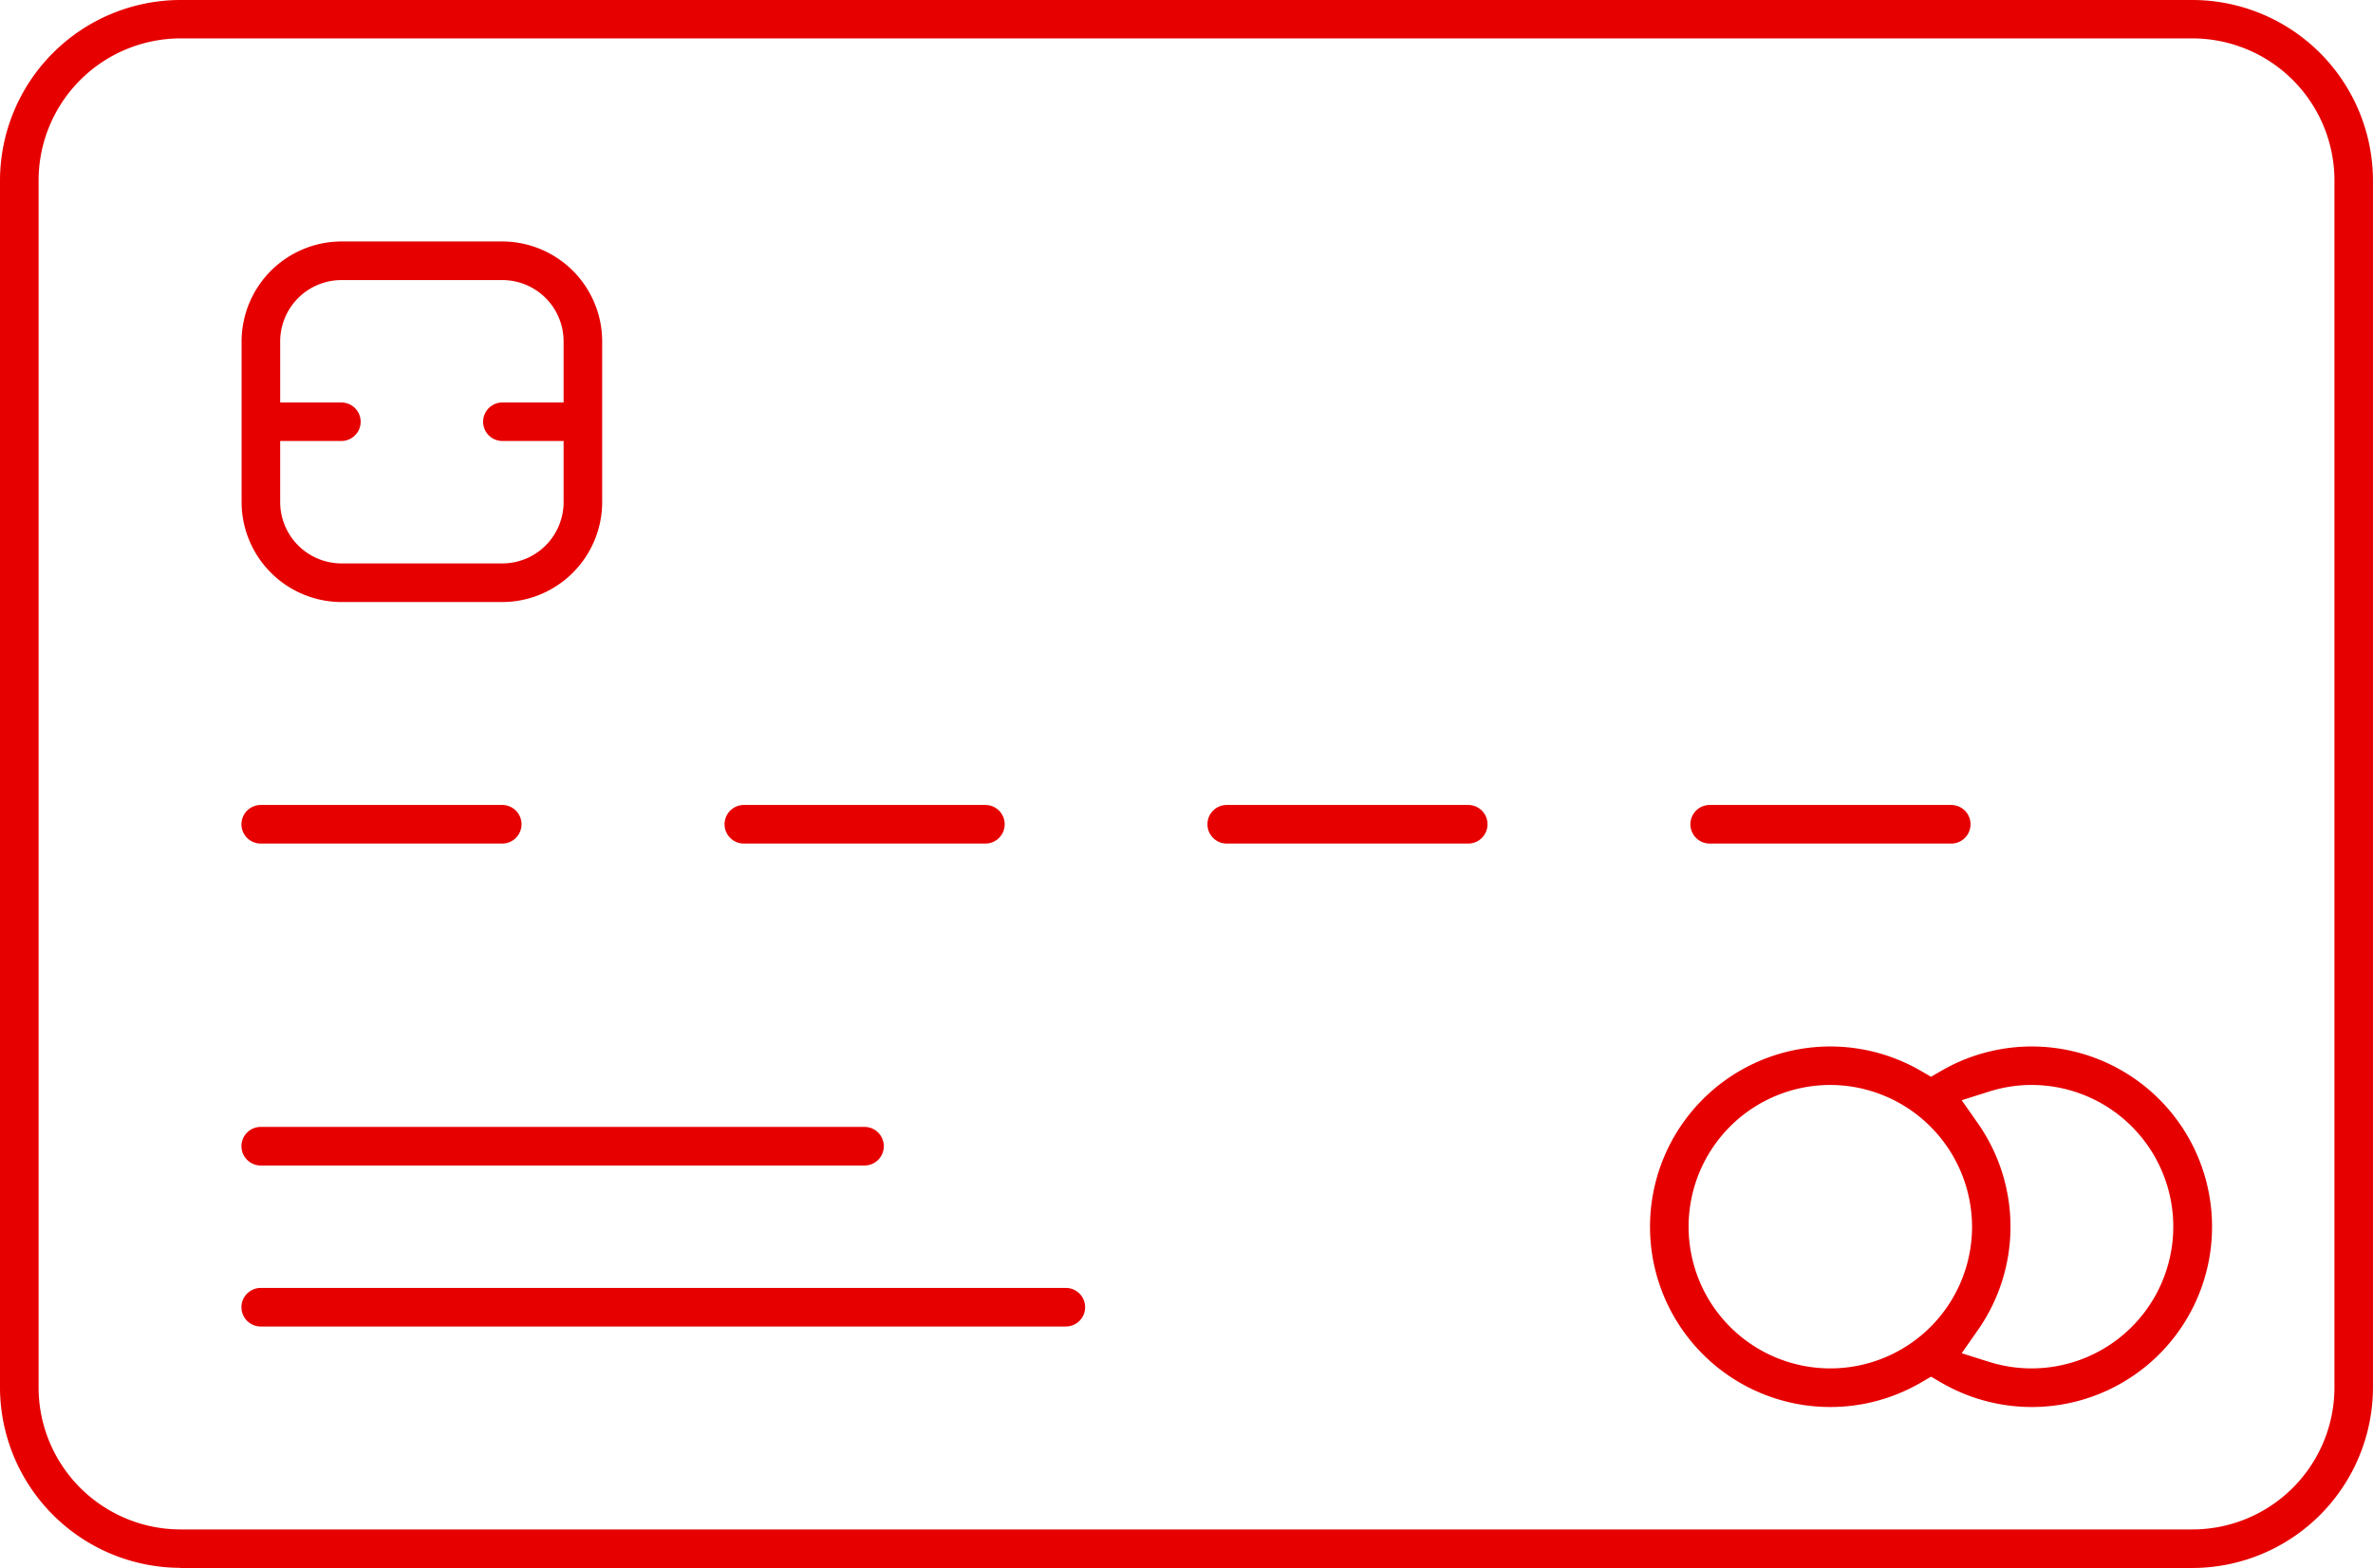 <svg xmlns="http://www.w3.org/2000/svg" width="65.435" height="43.24" viewBox="0 0 65.435 43.24">
  <g id="グループ_16414" data-name="グループ 16414" transform="translate(-1013.185 -243.065)">
    <path id="パス_8972" data-name="パス 8972" d="M1018.155,286.3a4.986,4.986,0,0,1-4.97-4.974V248.037a4.986,4.986,0,0,1,4.971-4.972h55.492a4.986,4.986,0,0,1,4.971,4.972v33.295a4.987,4.987,0,0,1-4.973,4.972h-55.492Zm0-42.176a3.92,3.92,0,0,0-3.906,3.908v33.3a3.919,3.919,0,0,0,3.906,3.909h55.494a3.918,3.918,0,0,0,3.908-3.908v-33.3a3.919,3.919,0,0,0-3.906-3.909Z" fill="#e60000"/>
    <path id="パス_8973" data-name="パス 8973" d="M1021.7,258.768a2.761,2.761,0,0,1-2.752-2.753v-4.438a2.76,2.76,0,0,1,2.752-2.752h4.439a2.759,2.759,0,0,1,2.752,2.752v4.438a2.761,2.761,0,0,1-2.753,2.753Zm-1.688-2.753a1.694,1.694,0,0,0,1.688,1.688h4.439a1.69,1.69,0,0,0,1.688-1.688v-1.688h-1.688a.531.531,0,1,1,0-1.062h1.688v-1.688a1.69,1.69,0,0,0-1.688-1.688H1021.7a1.693,1.693,0,0,0-1.688,1.687v1.689h1.688a.531.531,0,1,1,0,1.062h-1.688Z" transform="translate(0.899 0.899)" fill="#e60000"/>
    <path id="パス_8974" data-name="パス 8974" d="M1019.476,271.009a.532.532,0,1,1,0-1.064h16.649a.532.532,0,0,1,0,1.064Z" transform="translate(0.899 4.196)" fill="#e60000"/>
    <path id="パス_8975" data-name="パス 8975" d="M1019.476,274.849a.532.532,0,1,1,0-1.064h22.2a.532.532,0,0,1,0,1.064h-22.2Z" transform="translate(0.899 4.796)" fill="#e60000"/>
    <path id="パス_8976" data-name="パス 8976" d="M1063.063,277.969a4.978,4.978,0,0,1-2.484-.668l-.289-.169-.29.169a4.971,4.971,0,1,1,0-8.606l.289.167.289-.167a4.971,4.971,0,1,1,2.484,9.274Zm0-8.881a3.86,3.86,0,0,0-1.178.184l-.751.237.452.645a4.967,4.967,0,0,1,0,5.686l-.452.646.751.237a3.908,3.908,0,1,0,1.178-7.635Zm-5.552,0a3.908,3.908,0,1,0,3.909,3.908,3.918,3.918,0,0,0-3.909-3.908Z" transform="translate(6.144 3.896)" fill="#e60000"/>
    <path id="パス_8977" data-name="パス 8977" d="M1019.476,263.33a.532.532,0,1,1,0-1.064h6.659a.532.532,0,1,1,0,1.064Z" transform="translate(0.899 2.997)" fill="#e60000"/>
    <path id="パス_8978" data-name="パス 8978" d="M1031,263.33a.532.532,0,0,1,0-1.064h6.66a.532.532,0,1,1,0,1.064Z" transform="translate(2.697 2.997)" fill="#e60000"/>
    <path id="パス_8979" data-name="パス 8979" d="M1042.516,263.33a.532.532,0,0,1,0-1.064h6.659a.532.532,0,1,1,0,1.064Z" transform="translate(4.496 2.997)" fill="#e60000"/>
    <path id="パス_8980" data-name="パス 8980" d="M1054.036,263.33a.532.532,0,0,1,0-1.064h6.66a.532.532,0,1,1,0,1.064Z" transform="translate(6.294 2.997)" fill="#e60000"/>
  </g>
</svg>
